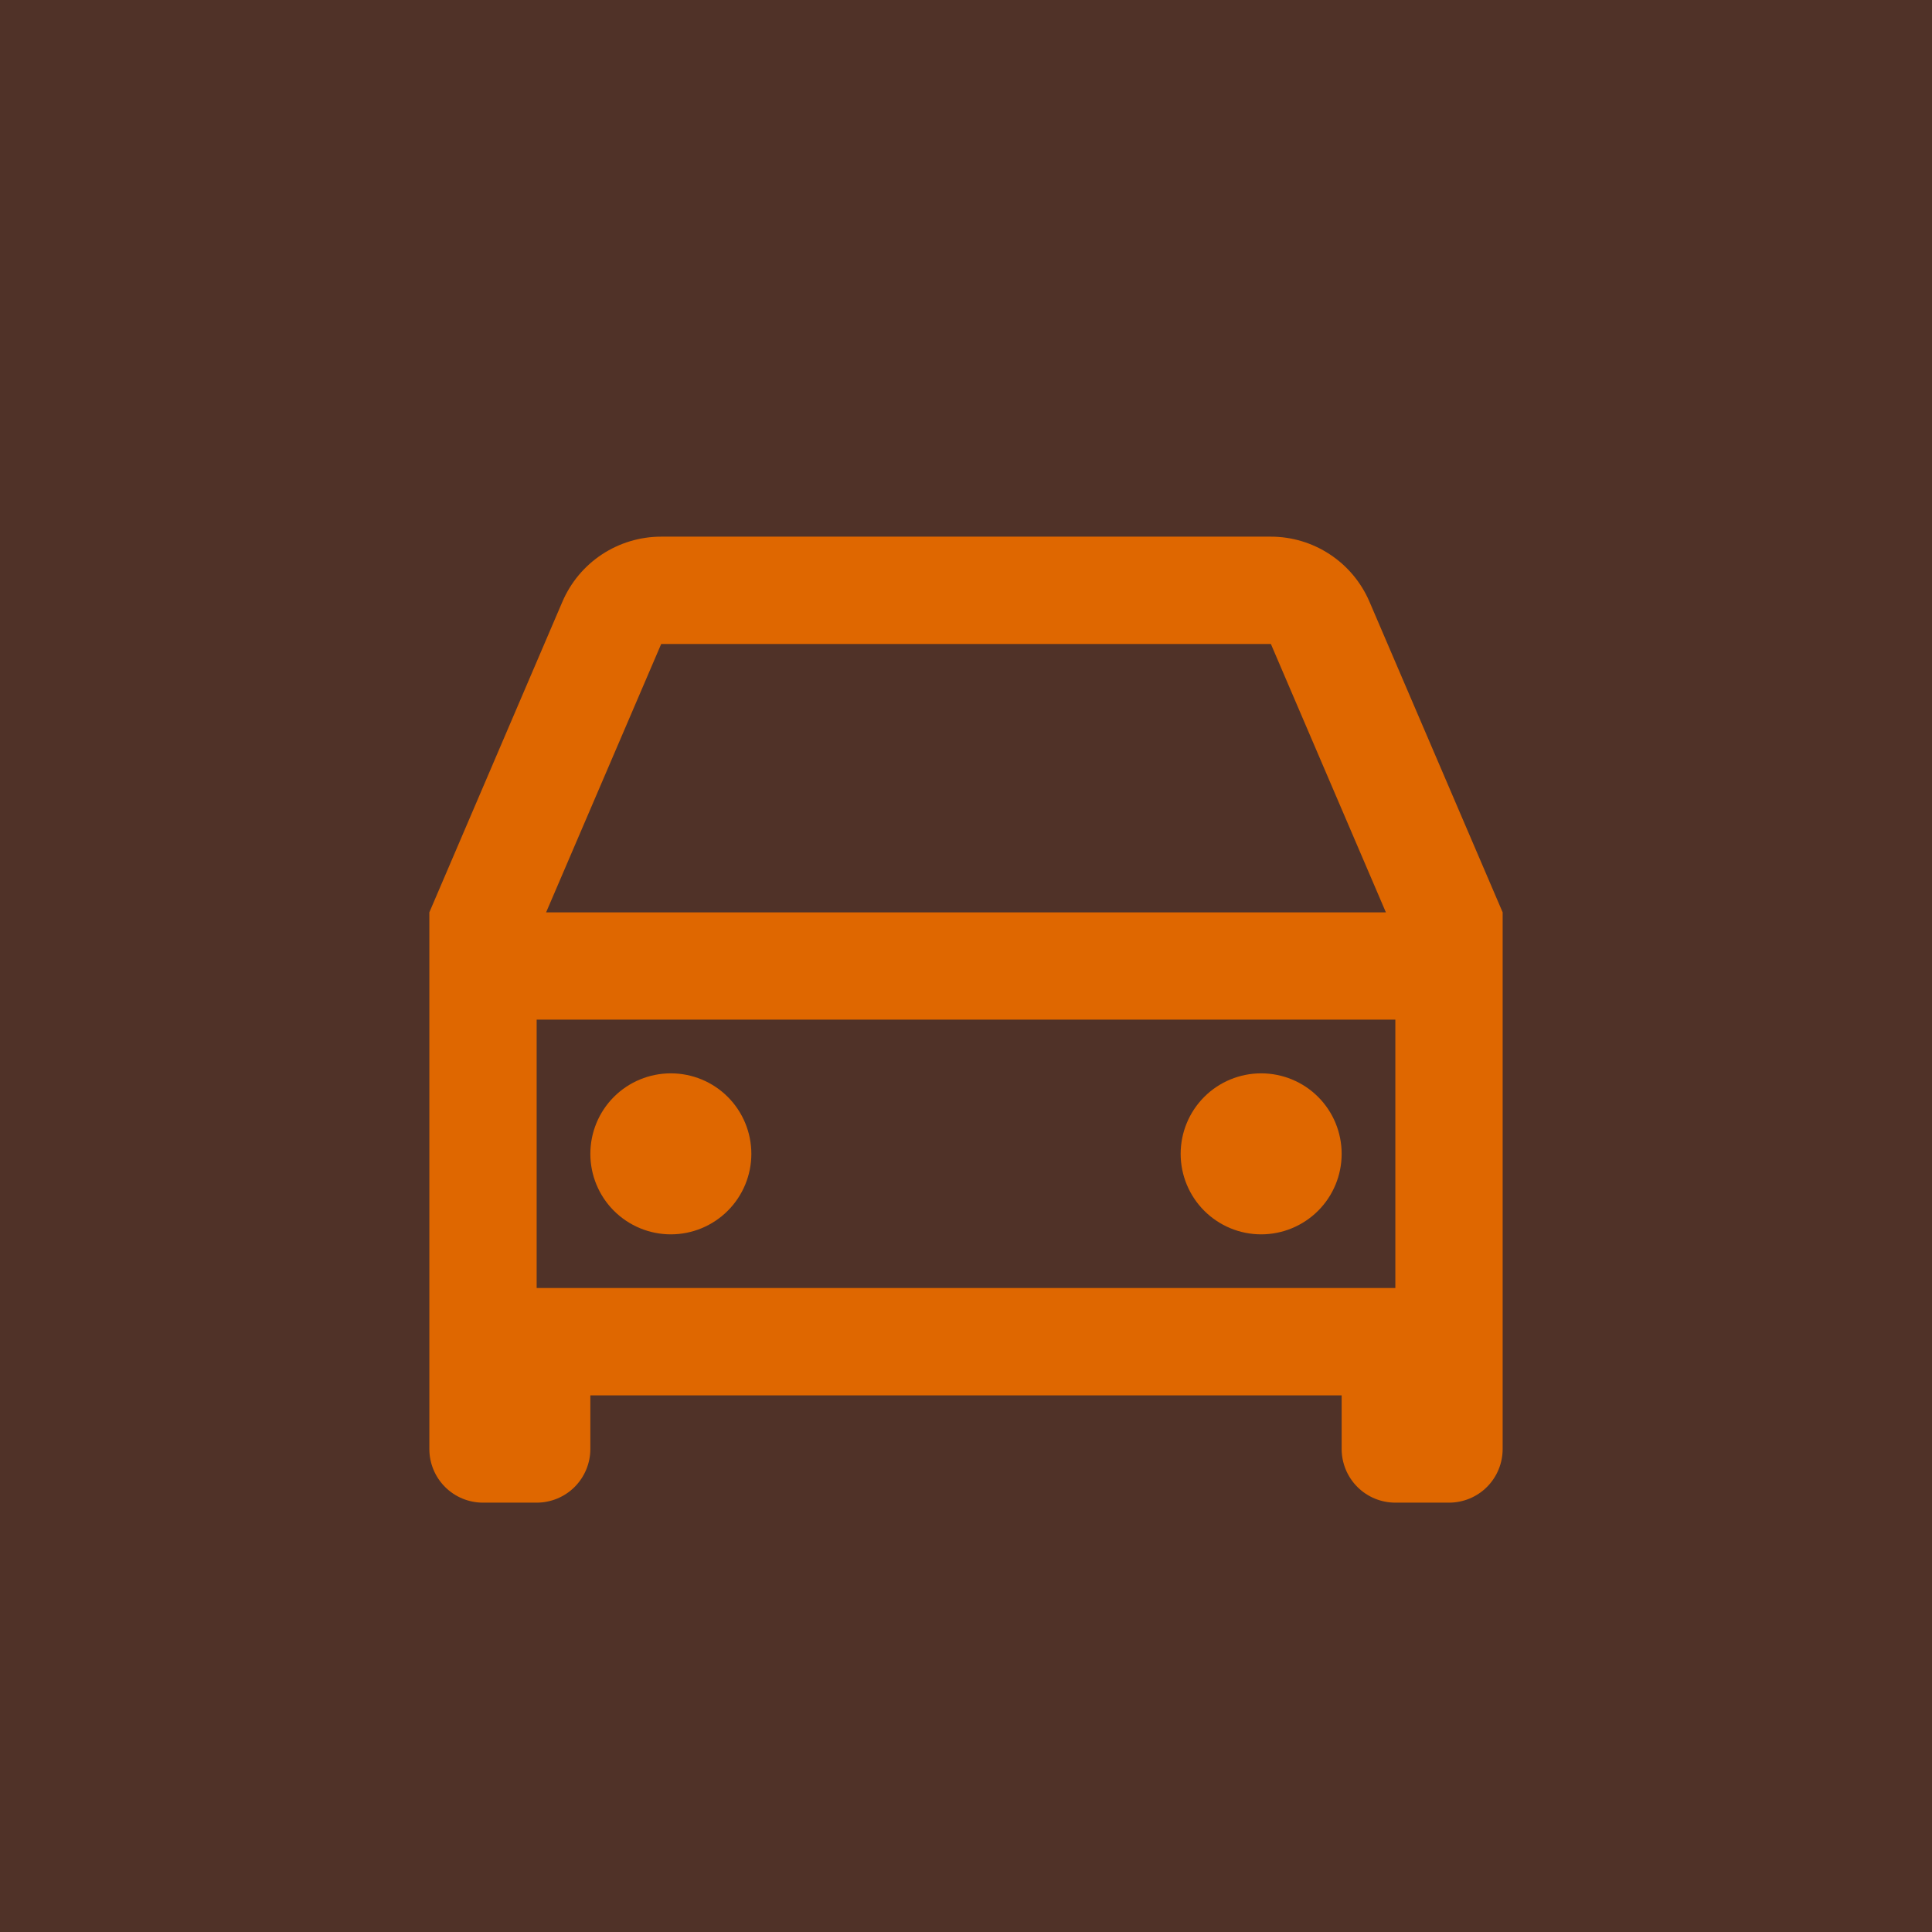 <svg width="48" height="48" viewBox="0 0 48 48" fill="none" xmlns="http://www.w3.org/2000/svg">
<rect width="48" height="48" fill="#503228"/>
<path d="M33.333 34.667H14.667V36C14.667 36.353 14.526 36.693 14.276 36.943C14.026 37.193 13.687 37.333 13.333 37.333H12C11.646 37.333 11.307 37.193 11.057 36.943C10.807 36.693 10.667 36.353 10.667 36V22.667L13.973 14.949C14.179 14.469 14.521 14.06 14.957 13.773C15.394 13.486 15.904 13.333 16.427 13.333H31.573C32.095 13.333 32.605 13.486 33.041 13.774C33.477 14.061 33.818 14.47 34.024 14.949L37.333 22.667V36C37.333 36.353 37.193 36.693 36.943 36.943C36.693 37.193 36.354 37.333 36 37.333H34.667C34.313 37.333 33.974 37.193 33.724 36.943C33.474 36.693 33.333 36.353 33.333 36V34.667ZM34.667 25.333H13.333V32H34.667V25.333ZM13.568 22.667H34.432L31.575 16H16.427L13.568 22.667ZM16.667 30.667C16.136 30.667 15.627 30.456 15.252 30.081C14.877 29.706 14.667 29.197 14.667 28.667C14.667 28.136 14.877 27.627 15.252 27.252C15.627 26.877 16.136 26.667 16.667 26.667C17.197 26.667 17.706 26.877 18.081 27.252C18.456 27.627 18.667 28.136 18.667 28.667C18.667 29.197 18.456 29.706 18.081 30.081C17.706 30.456 17.197 30.667 16.667 30.667ZM31.333 30.667C30.803 30.667 30.294 30.456 29.919 30.081C29.544 29.706 29.333 29.197 29.333 28.667C29.333 28.136 29.544 27.627 29.919 27.252C30.294 26.877 30.803 26.667 31.333 26.667C31.864 26.667 32.373 26.877 32.748 27.252C33.123 27.627 33.333 28.136 33.333 28.667C33.333 29.197 33.123 29.706 32.748 30.081C32.373 30.456 31.864 30.667 31.333 30.667Z" fill="#DF6700"/>
</svg>
